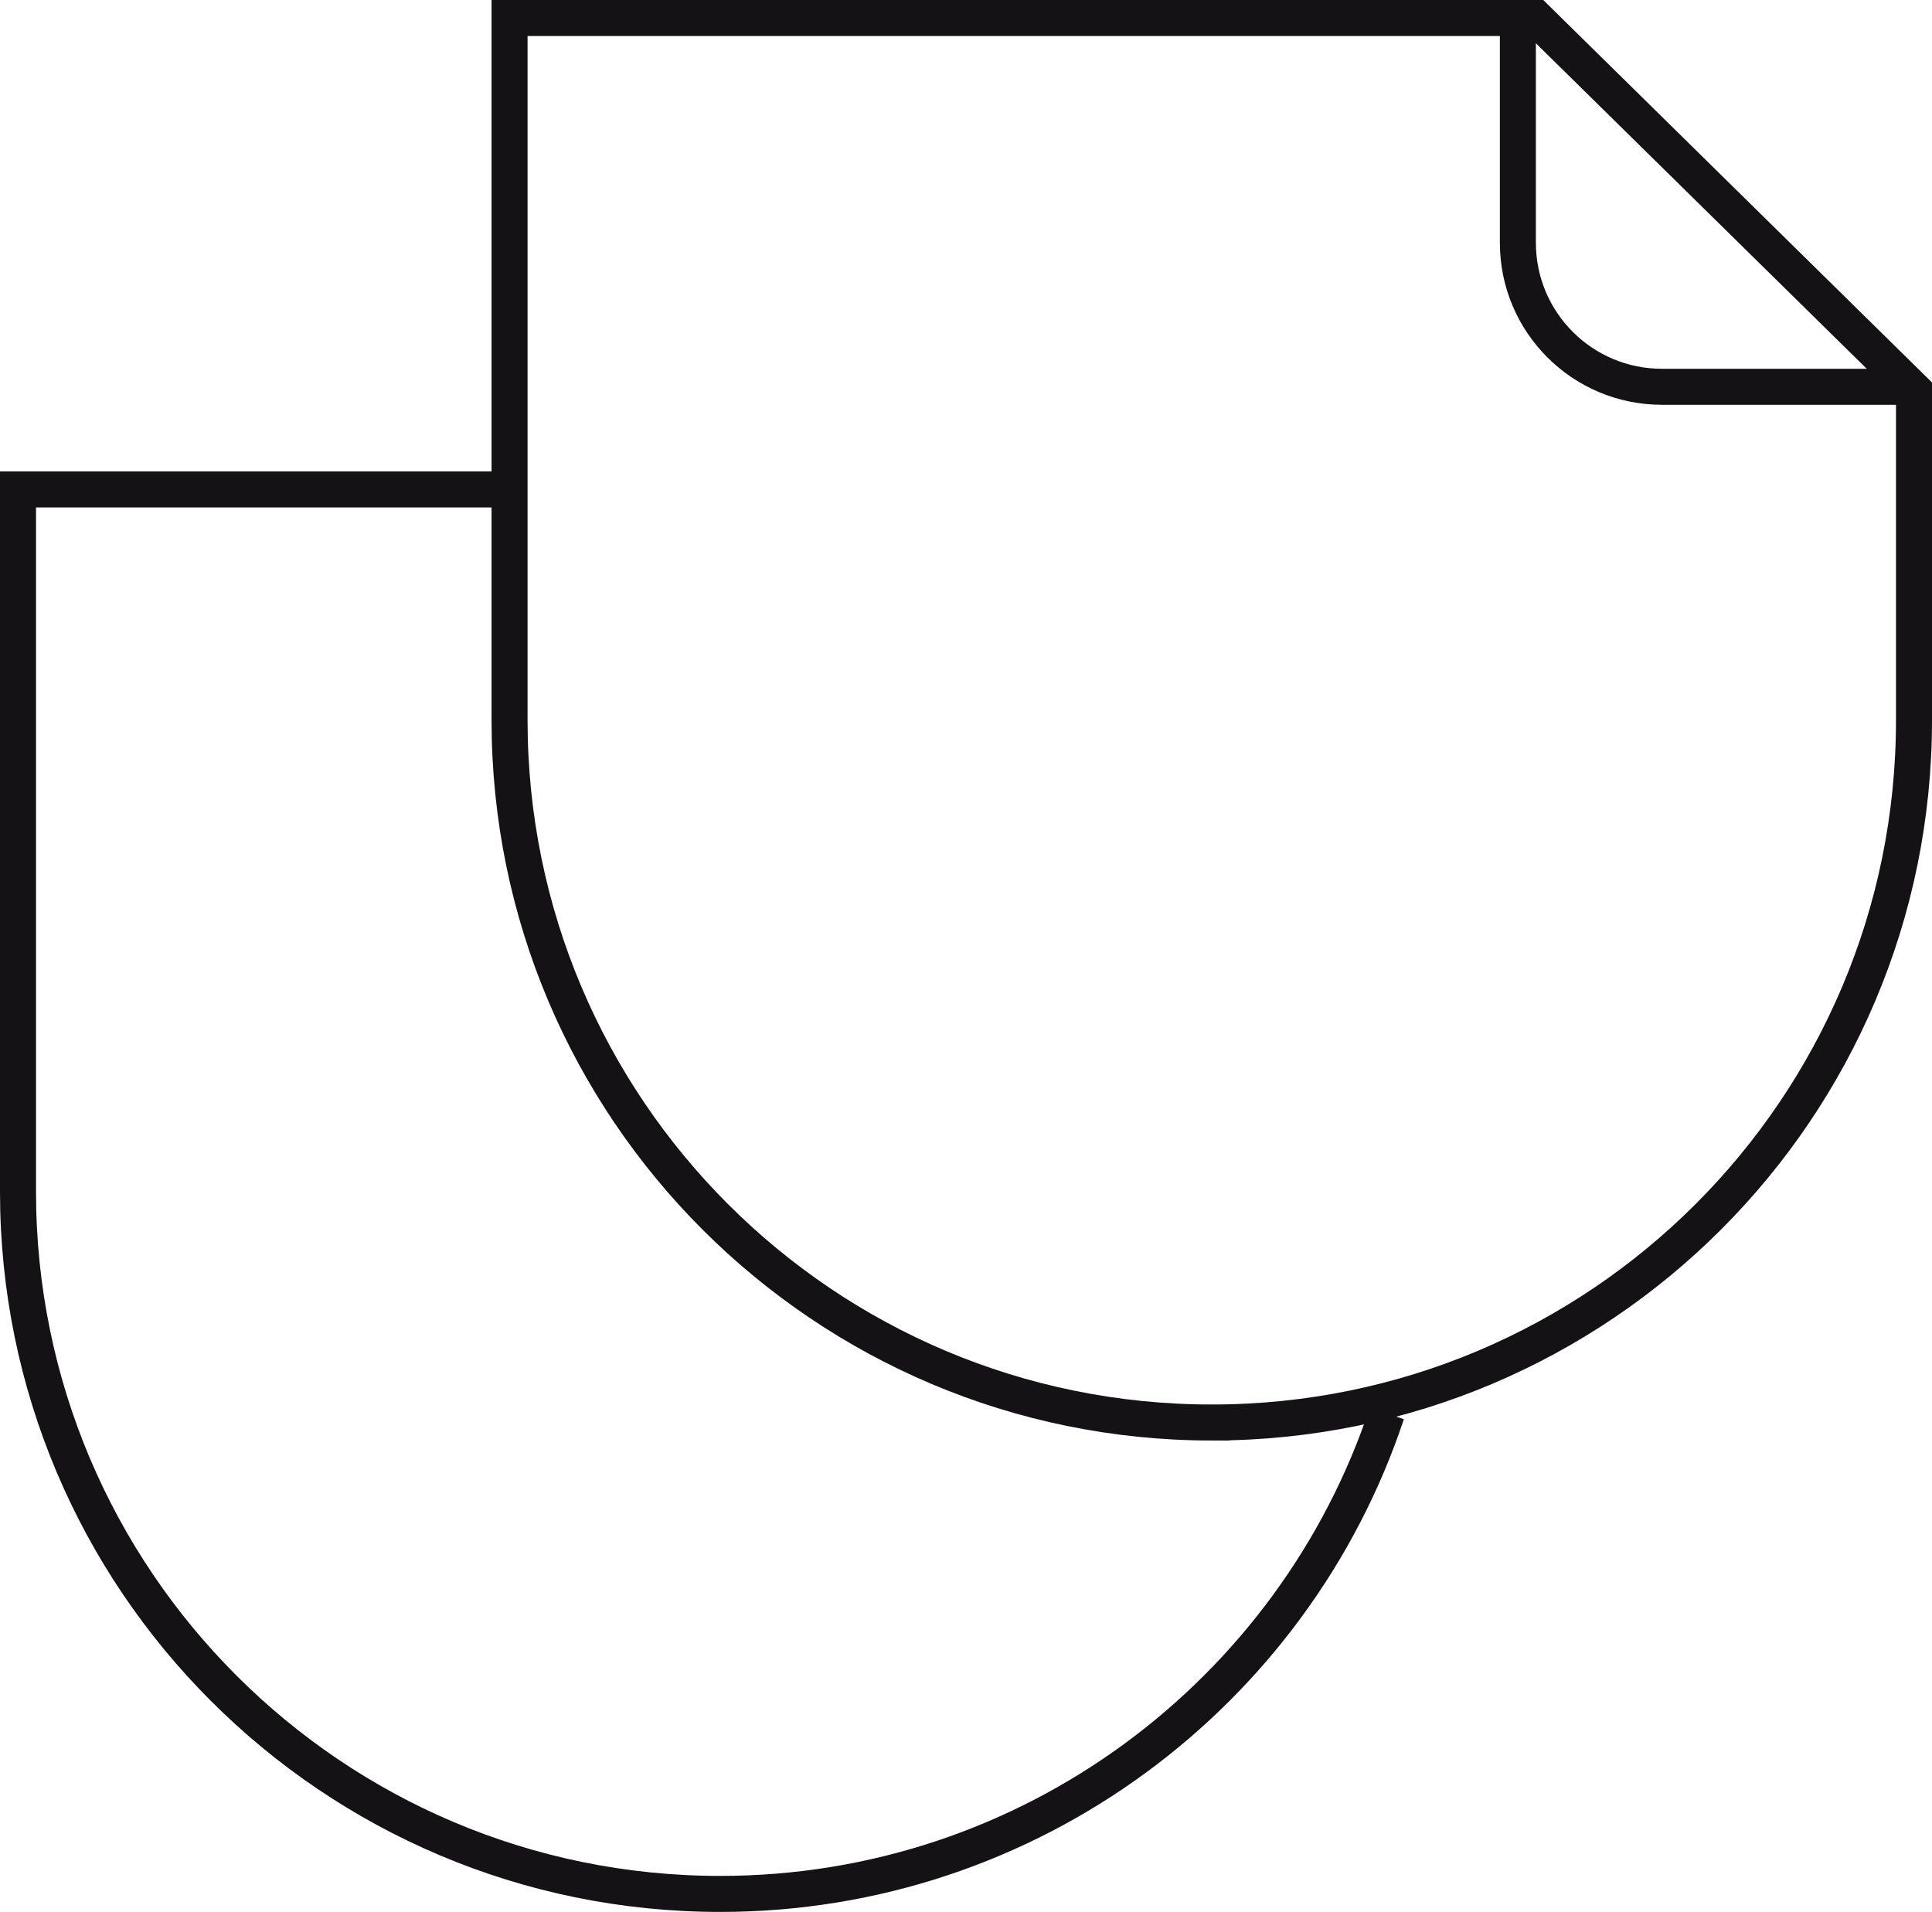 <?xml version="1.0" encoding="UTF-8"?>
<svg id="Layer_2" data-name="Layer 2" xmlns="http://www.w3.org/2000/svg" viewBox="0 0 53.65 53.09">
  <defs>
    <style>
      .cls-1 {
        fill: none;
        stroke: #141214;
      }
    </style>
  </defs>
  <g id="Layer_1-2" data-name="Layer 1">
    <g>
      <path class="cls-1" d="m14.24,13.59H.5v19.5c0,10.77,8.73,19.5,19.5,19.5,8.61,0,15.93-5.59,18.51-13.34"/>
      <path class="cls-1" d="m33.65,39.5c10.77,0,19.5-8.73,19.5-19.5v-9.17L42.65.5H14.15v19.5c0,10.77,8.73,19.5,19.5,19.5Z"/>
      <path class="cls-1" d="m42.15,0v6.74c0,2.21,1.79,4,4,4h7"/>
    </g>
  </g>
</svg>